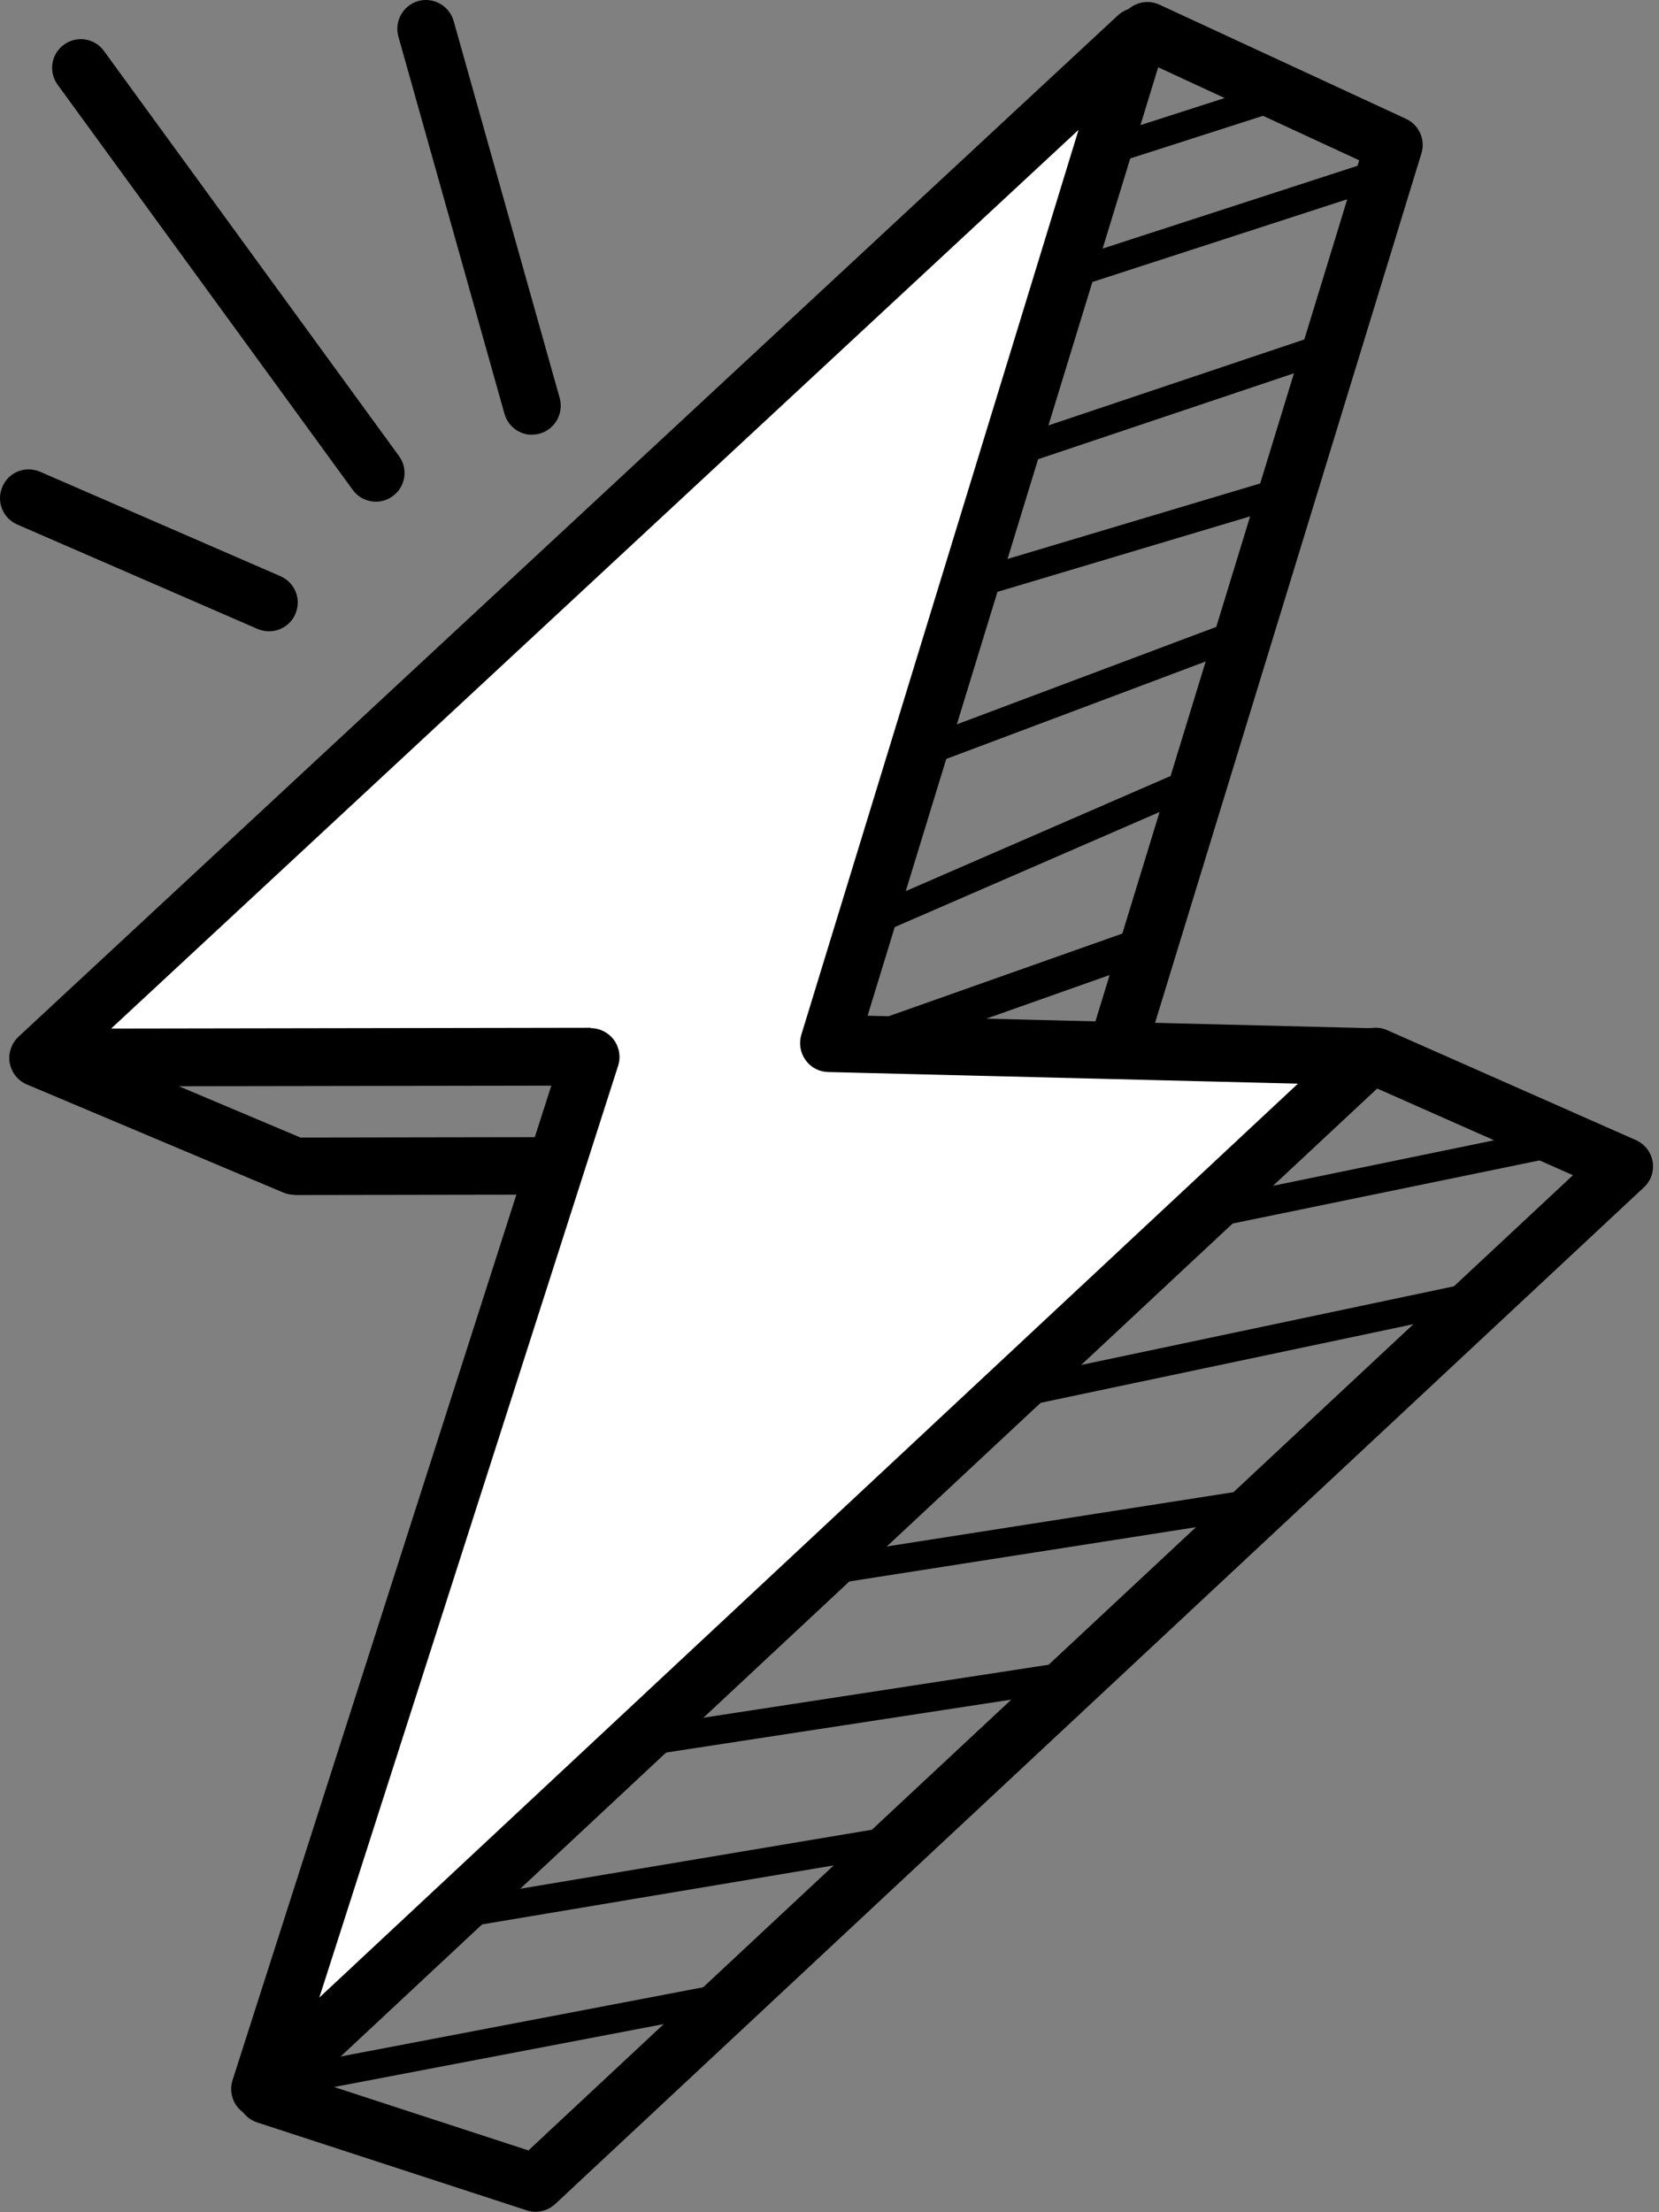 <?xml version="1.0" encoding="UTF-8"?> <svg xmlns="http://www.w3.org/2000/svg" width="156" height="208" viewBox="0 0 156 208" fill="none"><rect x="0" y="0" width="156" height="208" fill="#808080" stroke="none"/><path d="M104.562 15.393C103.998 15.393 103.452 15.036 103.282 14.452C103.057 13.736 103.452 12.982 104.148 12.757L120.505 7.501C121.22 7.275 121.973 7.671 122.199 8.368C122.425 9.083 122.03 9.837 121.333 10.063L104.976 15.318C104.845 15.356 104.694 15.375 104.562 15.375V15.393Z" fill="black"></path><path d="M99.952 27.355C99.387 27.355 98.86 26.997 98.672 26.413C98.446 25.697 98.822 24.944 99.538 24.718L130.576 14.64C131.291 14.414 132.044 14.81 132.27 15.507C132.496 16.223 132.119 16.976 131.404 17.202L100.366 27.279C100.234 27.317 100.084 27.336 99.952 27.336V27.355Z" fill="black"></path><path d="M94.492 44.157C93.928 44.157 93.401 43.799 93.212 43.233C92.968 42.518 93.363 41.764 94.059 41.519L124.683 31.235C125.38 30.99 126.152 31.386 126.396 32.083C126.641 32.798 126.246 33.552 125.549 33.797L94.925 44.081C94.775 44.138 94.643 44.157 94.492 44.157Z" fill="black"></path><path d="M91.349 56.324C90.765 56.324 90.238 55.948 90.05 55.364C89.843 54.648 90.238 53.895 90.954 53.687L121.145 44.665C121.879 44.439 122.613 44.853 122.82 45.569C123.027 46.285 122.632 47.038 121.916 47.245L91.725 56.268C91.594 56.306 91.462 56.324 91.33 56.324H91.349Z" fill="black"></path><path d="M86.306 72.279C85.76 72.279 85.252 71.94 85.045 71.394C84.781 70.697 85.139 69.924 85.835 69.66L116.026 58.321C116.723 58.057 117.494 58.415 117.758 59.112C118.022 59.809 117.664 60.581 116.967 60.845L86.776 72.185C86.626 72.241 86.456 72.279 86.306 72.279Z" fill="black"></path><path d="M83.368 87.385C82.841 87.385 82.352 87.084 82.126 86.575C81.825 85.897 82.126 85.087 82.823 84.805L109.87 73.051C110.567 72.75 111.357 73.051 111.64 73.748C111.941 74.426 111.64 75.236 110.943 75.519L83.895 87.272C83.726 87.348 83.538 87.385 83.35 87.385H83.368Z" fill="black"></path><path d="M82.747 99.215C82.07 99.215 81.43 98.8 81.204 98.122C80.903 97.274 81.354 96.333 82.201 96.031L106.539 87.423C107.405 87.122 108.327 87.574 108.628 88.421C108.929 89.269 108.477 90.211 107.63 90.512L83.293 99.12C83.105 99.177 82.936 99.215 82.747 99.215Z" fill="black"></path><path d="M115.461 115.094C114.84 115.094 114.275 114.66 114.143 114.02C113.993 113.285 114.463 112.569 115.197 112.419L144.767 106.335C145.501 106.184 146.217 106.655 146.367 107.39C146.518 108.124 146.047 108.84 145.313 108.991L115.743 115.075C115.743 115.075 115.555 115.094 115.461 115.094Z" fill="black"></path><path d="M94.907 132.498C94.286 132.498 93.721 132.064 93.59 131.424C93.439 130.689 93.91 129.973 94.625 129.823L140.344 120.179C141.06 120.009 141.794 120.499 141.944 121.215C142.095 121.949 141.624 122.665 140.909 122.816L95.189 132.46C95.095 132.479 95.001 132.498 94.907 132.498Z" fill="black"></path><path d="M78.55 148.885C77.891 148.885 77.327 148.415 77.214 147.736C77.101 147.002 77.609 146.305 78.343 146.192L119.865 139.693C120.581 139.58 121.296 140.089 121.409 140.824C121.522 141.558 121.014 142.255 120.28 142.368L78.757 148.867C78.757 148.867 78.626 148.867 78.55 148.867V148.885Z" fill="black"></path><path d="M59.464 165.254C58.806 165.254 58.241 164.783 58.128 164.105C58.015 163.37 58.523 162.674 59.257 162.561L103.095 155.836C103.829 155.723 104.525 156.232 104.638 156.966C104.751 157.701 104.243 158.398 103.509 158.511L59.671 165.235C59.671 165.235 59.54 165.235 59.464 165.235V165.254Z" fill="black"></path><path d="M43.728 181.189C43.088 181.189 42.505 180.718 42.392 180.059C42.26 179.324 42.768 178.627 43.502 178.495L84.817 171.564C85.552 171.432 86.248 171.941 86.38 172.675C86.511 173.41 86.003 174.107 85.269 174.239L43.954 181.17C43.954 181.17 43.804 181.189 43.728 181.189Z" fill="black"></path><path d="M28.634 196.729C27.994 196.729 27.429 196.277 27.316 195.637C27.184 194.902 27.655 194.205 28.389 194.054L70.118 186.087C70.852 185.936 71.549 186.426 71.699 187.161C71.831 187.895 71.36 188.592 70.626 188.743L28.897 196.71C28.897 196.71 28.728 196.729 28.634 196.729Z" fill="black"></path><path d="M106.765 5.335L77.666 96.766L126.848 98.254L25.829 194.412L55.004 99.874L4.898 99.215L106.765 5.335Z" fill="white"></path><path d="M24.436 199.121C23.946 199.121 23.438 198.989 23.005 198.707C21.97 198.066 21.499 196.785 21.857 195.617C22.008 195.147 45.724 121.139 51.841 102.077L3.58 102.153C2.47 102.153 1.472 101.474 1.077 100.438C0.663 99.403 0.945 98.235 1.755 97.462L105.127 1.436C106.031 0.607 107.367 0.475 108.402 1.134C109.437 1.775 109.908 3.037 109.55 4.224L81.58 95.503L128.806 96.671C129.897 96.69 130.876 97.387 131.252 98.404C131.648 99.421 131.365 100.589 130.575 101.343L29.329 195.881C29.329 195.881 29.235 195.975 29.179 196.013C28.275 196.729 26.694 198.028 26.299 198.405C25.791 198.876 25.132 199.14 24.454 199.14L24.436 199.121ZM55.549 96.671C56.415 96.671 57.224 97.086 57.732 97.783C58.24 98.48 58.391 99.384 58.128 100.194C57.883 100.966 37.8 163.615 30.026 187.819L122.048 101.889L77.872 100.796C77.025 100.778 76.235 100.363 75.745 99.666C75.256 98.988 75.105 98.103 75.35 97.293L101.419 12.21L10.451 96.709L55.53 96.634L55.549 96.671Z" fill="black"></path><path d="M27.711 112.343C27.353 112.343 26.995 112.268 26.657 112.136L2.526 101.964C1.152 101.38 0.512 99.798 1.096 98.423C1.679 97.048 3.26 96.407 4.634 96.991L28.256 106.956L51.144 106.918C52.631 106.918 53.836 108.124 53.836 109.612C53.836 111.1 52.631 112.324 51.144 112.324L27.711 112.362V112.343Z" fill="black"></path><path d="M50.353 207.955C50.071 207.955 49.788 207.918 49.525 207.823L24.171 199.554C22.76 199.083 21.988 197.577 22.44 196.145C22.91 194.732 24.435 193.96 25.846 194.412L49.694 202.191L49.788 202.097L147.909 110.497L128.259 101.795C126.904 101.192 126.283 99.591 126.885 98.235C127.487 96.879 129.068 96.257 130.442 96.86L153.838 107.201C154.667 107.578 155.25 108.331 155.401 109.216C155.551 110.102 155.25 111.025 154.572 111.646L52.217 207.221C51.708 207.692 51.05 207.955 50.372 207.955H50.353Z" fill="black"></path><path d="M105.108 101.079C104.845 101.079 104.581 101.042 104.318 100.966C102.887 100.533 102.097 99.026 102.529 97.594L127.808 15.073L106.765 5.335C105.409 4.714 104.826 3.113 105.447 1.756C106.068 0.4 107.668 -0.184 109.023 0.438L132.212 11.174C133.436 11.739 134.057 13.133 133.662 14.414L107.687 99.196C107.329 100.363 106.256 101.098 105.108 101.098V101.079Z" fill="black"></path><path d="M35.352 47.17C34.523 47.17 33.695 46.793 33.168 46.059L5.424 7.972C4.539 6.766 4.803 5.071 6.008 4.205C7.212 3.319 8.906 3.583 9.772 4.789L37.516 42.875C38.401 44.081 38.137 45.776 36.933 46.642C36.462 47 35.898 47.17 35.352 47.17Z" fill="black"></path><path d="M50.033 40.879C48.847 40.879 47.775 40.107 47.436 38.901L37.46 3.433C37.065 2.001 37.893 0.513 39.323 0.099C40.754 -0.297 42.241 0.532 42.655 1.963L52.631 37.432C53.026 38.863 52.198 40.351 50.767 40.766C50.523 40.841 50.278 40.86 50.033 40.86V40.879Z" fill="black"></path><path d="M25.282 59.357C24.925 59.357 24.567 59.282 24.21 59.131L1.623 49.317C0.249 48.715 -0.372 47.132 0.23 45.757C0.813 44.382 2.395 43.761 3.787 44.363L26.374 54.177C27.748 54.78 28.369 56.362 27.767 57.737C27.334 58.754 26.337 59.357 25.282 59.357Z" fill="black"></path></svg> 